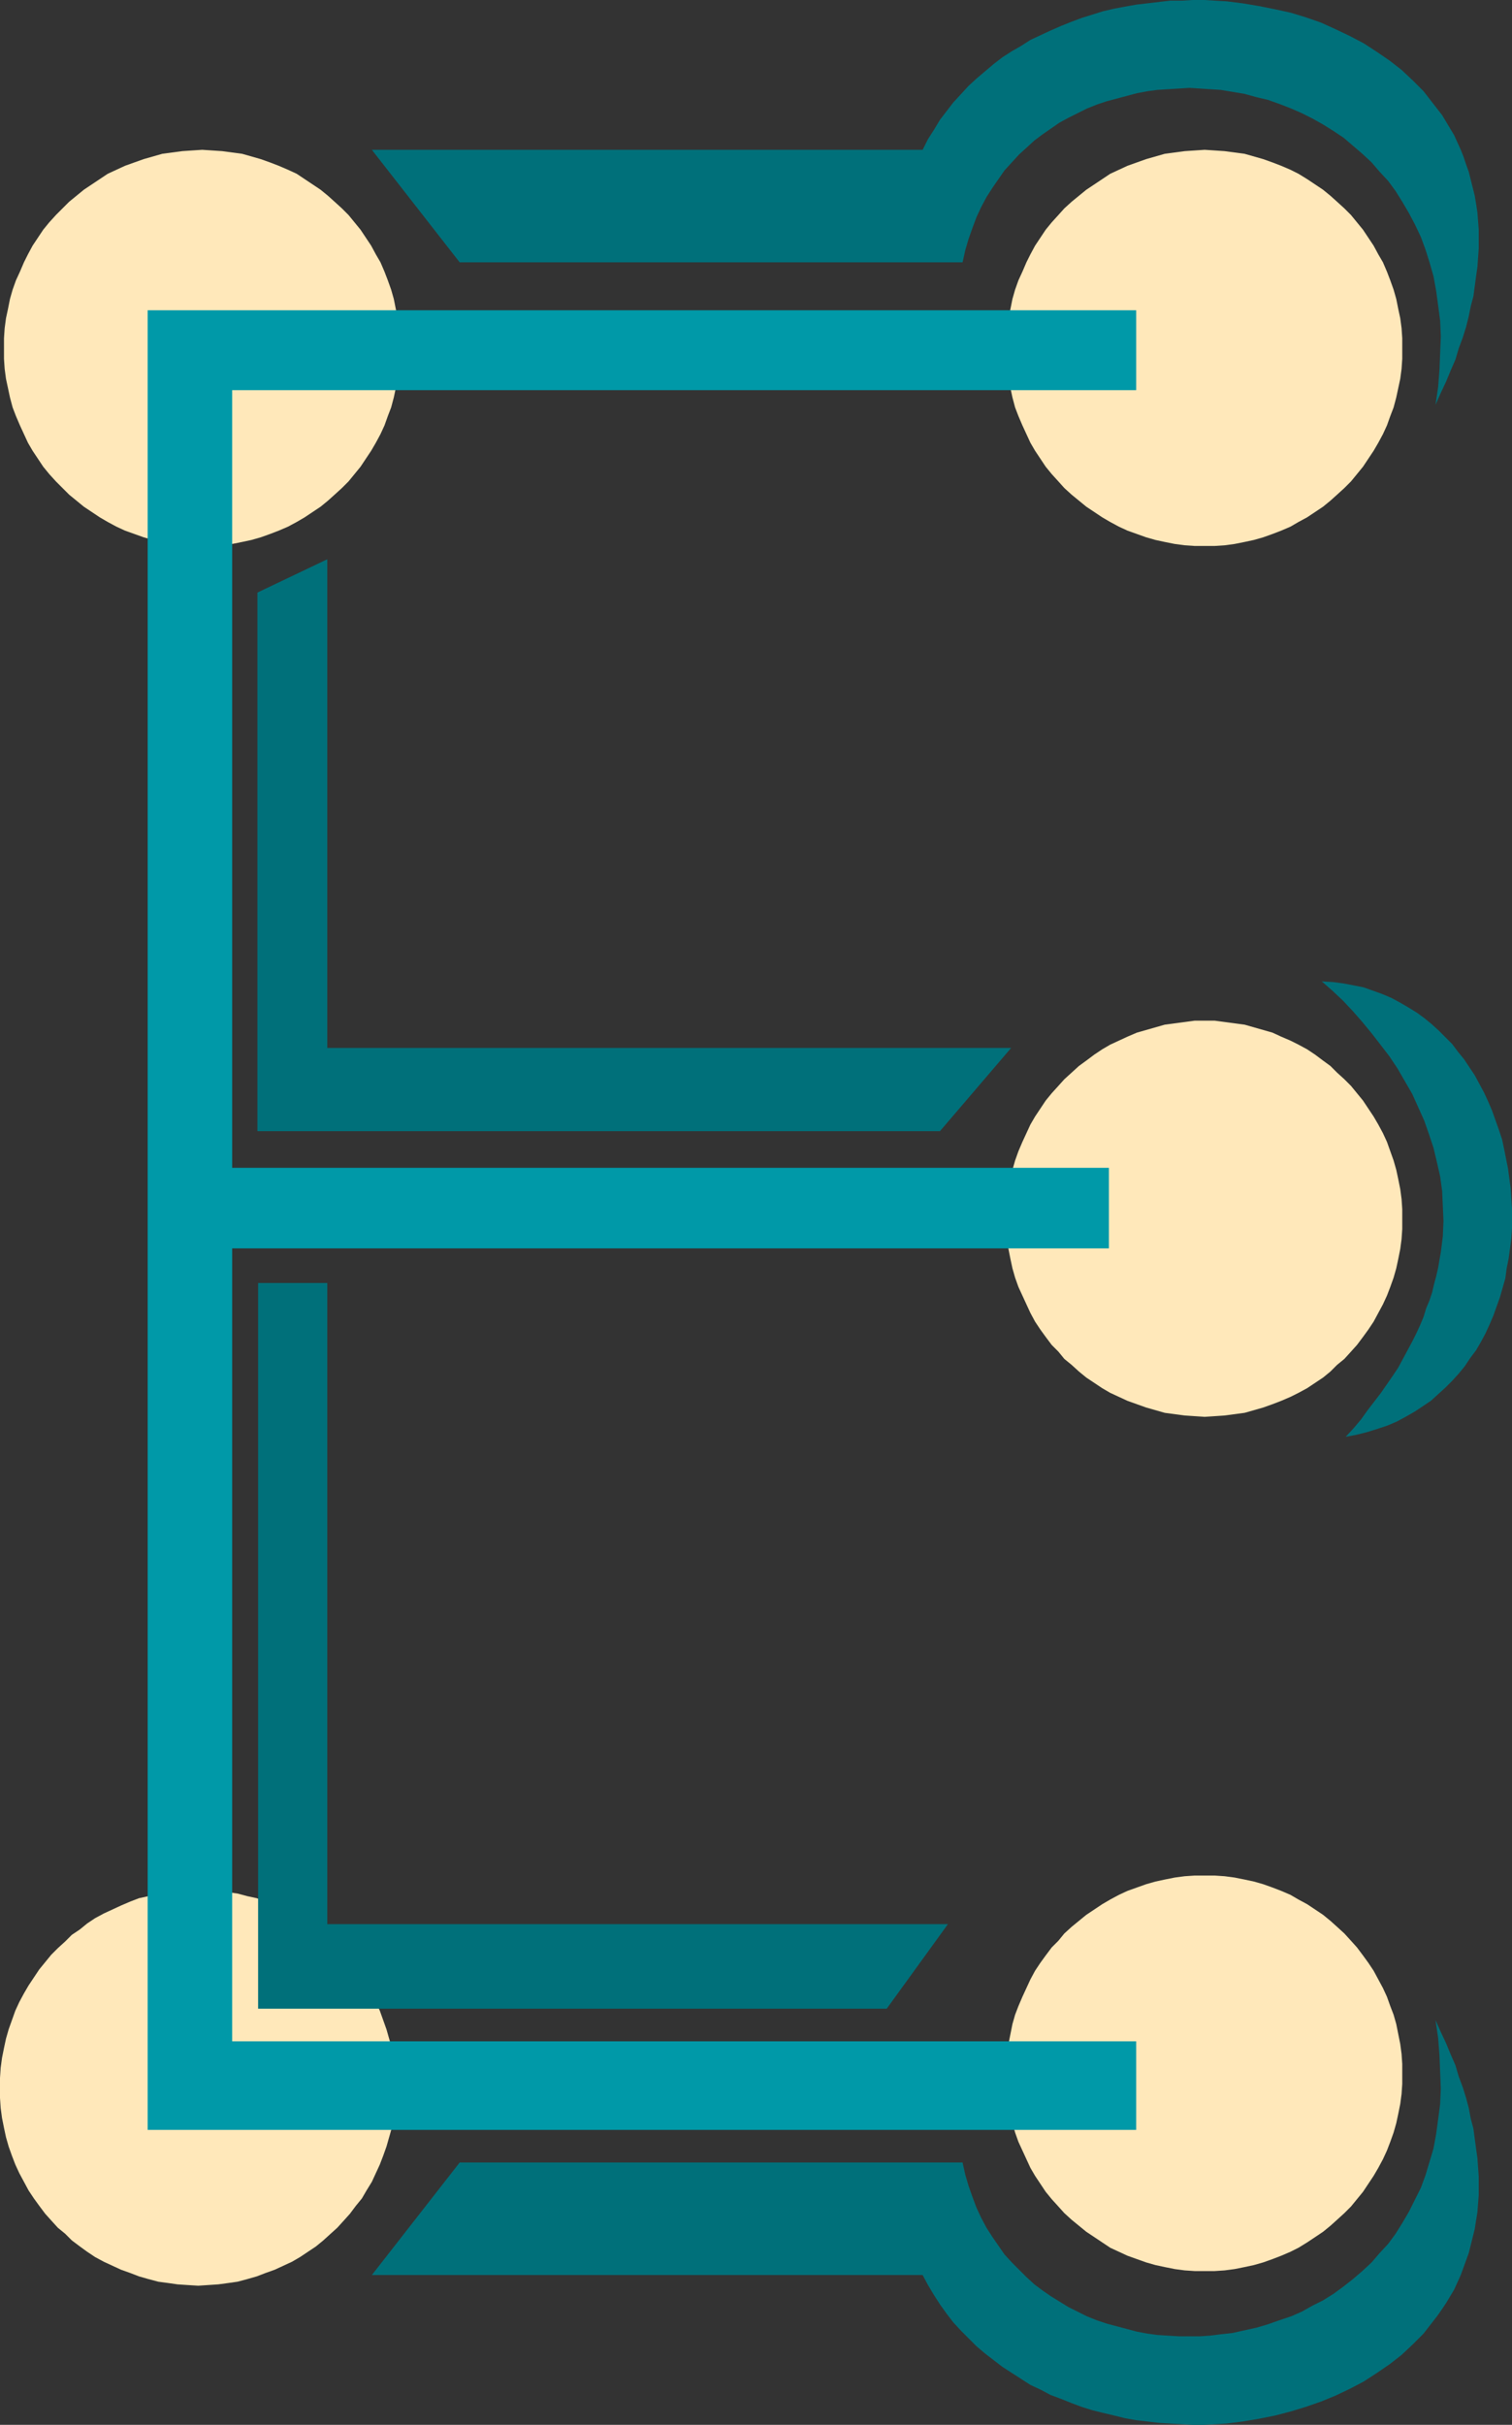 <?xml version="1.0" encoding="UTF-8" standalone="no"?>
<svg
   version="1.0"
   width="97.156mm"
   height="155.711mm"
   id="svg11"
   sodipodi:docname="Tinker E.wmf"
   xmlns:inkscape="http://www.inkscape.org/namespaces/inkscape"
   xmlns:sodipodi="http://sodipodi.sourceforge.net/DTD/sodipodi-0.dtd"
   xmlns="http://www.w3.org/2000/svg"
   xmlns:svg="http://www.w3.org/2000/svg">
  <rect width="100%" height="100%" fill="#333333" stroke="none"/>
  <sodipodi:namedview
     id="namedview11"
     pagecolor="#ffffff"
     bordercolor="#000000"
     borderopacity="0.25"
     inkscape:showpageshadow="2"
     inkscape:pageopacity="0.0"
     inkscape:pagecheckerboard="0"
     inkscape:deskcolor="#d1d1d1"
     inkscape:document-units="mm" />
  <defs
     id="defs1">
    <pattern
       id="WMFhbasepattern"
       patternUnits="userSpaceOnUse"
       width="6"
       height="6"
       x="0"
       y="0" />
  </defs>
  <path
     style="fill:#ffe8ba;fill-opacity:1;fill-rule:evenodd;stroke:none"
     d="m 49.111,36.358 2.423,0.162 2.423,0.162 2.423,0.323 2.423,0.323 2.262,0.646 2.262,0.646 2.262,0.808 2.1,0.808 2.262,0.97 2.1,0.97 1.939,1.293 1.939,1.293 1.939,1.293 1.777,1.454 1.616,1.454 1.777,1.616 1.616,1.616 1.454,1.778 1.454,1.778 1.292,1.939 1.292,1.939 1.131,2.101 1.131,1.939 0.969,2.262 0.808,2.101 0.808,2.262 0.646,2.262 0.485,2.424 0.485,2.262 0.323,2.424 0.162,2.424 v 2.424 2.585 l -0.162,2.424 -0.323,2.424 -0.485,2.262 -0.485,2.262 -0.646,2.424 -0.808,2.101 -0.808,2.262 -0.969,2.101 -1.131,2.101 -1.131,1.939 -1.292,1.939 -1.292,1.939 -1.454,1.778 -1.454,1.778 -1.616,1.616 -1.777,1.616 -1.616,1.454 -1.777,1.454 -1.939,1.293 -1.939,1.293 -1.939,1.131 -2.1,1.131 -2.262,0.97 -2.1,0.808 -2.262,0.808 -2.262,0.646 -2.262,0.485 -2.423,0.485 -2.423,0.323 -2.423,0.162 h -2.423 -2.423 l -2.423,-0.162 -2.423,-0.323 -2.423,-0.485 -2.262,-0.485 -2.262,-0.646 -2.262,-0.808 -2.262,-0.808 -2.1,-0.97 -2.1,-1.131 -1.939,-1.131 -1.939,-1.293 -1.939,-1.293 -1.777,-1.454 -1.777,-1.454 -1.616,-1.616 -1.616,-1.616 -1.616,-1.778 -1.454,-1.778 -1.292,-1.939 -1.292,-1.939 -1.131,-1.939 L 5.816,105.357 4.847,103.257 3.877,100.994 3.069,98.894 2.423,96.47 1.939,94.208 1.454,91.945 1.131,89.521 0.969,87.098 V 84.512 82.088 L 1.131,79.664 1.454,77.241 1.939,74.978 2.423,72.554 3.069,70.292 3.877,68.03 4.847,65.929 5.816,63.667 l 0.969,-1.939 1.131,-2.101 1.292,-1.939 1.292,-1.939 1.454,-1.778 1.616,-1.778 1.616,-1.616 1.616,-1.616 1.777,-1.454 1.777,-1.454 1.939,-1.293 1.939,-1.293 1.939,-1.293 2.1,-0.97 2.1,-0.97 2.262,-0.808 2.262,-0.808 2.262,-0.646 2.262,-0.646 2.423,-0.323 2.423,-0.323 2.423,-0.162 z"
     id="path1" />
  <path
     style="fill:#ffe8ba;fill-opacity:1;fill-rule:evenodd;stroke:none"
     d="m 292.568,36.358 2.423,0.162 2.423,0.162 2.423,0.323 2.423,0.323 2.262,0.646 2.262,0.646 2.262,0.808 2.1,0.808 2.262,0.97 1.939,0.97 2.1,1.293 1.939,1.293 1.939,1.293 1.777,1.454 1.616,1.454 1.777,1.616 1.616,1.616 1.454,1.778 1.454,1.778 1.292,1.939 1.292,1.939 1.131,2.101 1.131,1.939 0.969,2.262 0.808,2.101 0.808,2.262 0.646,2.262 0.485,2.424 0.485,2.262 0.323,2.424 0.162,2.424 v 2.424 2.585 l -0.162,2.424 -0.323,2.424 -0.485,2.262 -0.485,2.262 -0.646,2.424 -0.808,2.101 -0.808,2.262 -0.969,2.101 -1.131,2.101 -1.131,1.939 -1.292,1.939 -1.292,1.939 -1.454,1.778 -1.454,1.778 -1.616,1.616 -1.777,1.616 -1.616,1.454 -1.777,1.454 -1.939,1.293 -1.939,1.293 -2.1,1.131 -1.939,1.131 -2.262,0.97 -2.1,0.808 -2.262,0.808 -2.262,0.646 -2.262,0.485 -2.423,0.485 -2.423,0.323 -2.423,0.162 h -2.423 -2.423 l -2.423,-0.162 -2.423,-0.323 -2.423,-0.485 -2.262,-0.485 -2.262,-0.646 -2.262,-0.808 -2.262,-0.808 -2.1,-0.97 -2.1,-1.131 -1.939,-1.131 -1.939,-1.293 -1.939,-1.293 -1.777,-1.454 -1.777,-1.454 -1.777,-1.616 -1.454,-1.616 -1.615,-1.778 -1.454,-1.778 -1.292,-1.939 -1.292,-1.939 -1.131,-1.939 -0.969,-2.101 -0.969,-2.101 -0.969,-2.262 -0.808,-2.101 -0.646,-2.424 -0.485,-2.262 -0.485,-2.262 -0.323,-2.424 -0.162,-2.424 v -2.585 -2.424 l 0.162,-2.424 0.323,-2.424 0.485,-2.262 0.485,-2.424 0.646,-2.262 0.808,-2.262 0.969,-2.101 0.969,-2.262 0.969,-1.939 1.131,-2.101 1.292,-1.939 1.292,-1.939 1.454,-1.778 1.615,-1.778 1.454,-1.616 1.777,-1.616 1.777,-1.454 1.777,-1.454 1.939,-1.293 1.939,-1.293 1.939,-1.293 2.1,-0.97 2.1,-0.97 2.262,-0.808 2.262,-0.808 2.262,-0.646 2.262,-0.646 2.423,-0.323 2.423,-0.323 2.423,-0.162 z"
     id="path2" />
  <path
     style="fill:#ffe8ba;fill-opacity:1;fill-rule:evenodd;stroke:none"
     d="m 292.568,247.719 h 2.423 l 2.423,0.323 2.423,0.323 2.423,0.323 2.262,0.646 2.262,0.646 2.262,0.646 2.1,0.97 2.262,0.97 1.939,0.97 2.1,1.131 1.939,1.293 1.939,1.454 1.777,1.293 1.616,1.616 1.777,1.616 1.616,1.616 1.454,1.778 1.454,1.778 1.292,1.939 1.292,1.939 1.131,1.939 1.131,2.101 0.969,2.101 0.808,2.262 0.808,2.262 0.646,2.262 0.485,2.262 0.485,2.424 0.323,2.424 0.162,2.424 v 2.424 2.424 l -0.162,2.424 -0.323,2.424 -0.485,2.424 -0.485,2.262 -0.646,2.262 -0.808,2.262 -0.808,2.101 -0.969,2.101 -1.131,2.101 -1.131,2.101 -1.292,1.939 -1.292,1.778 -1.454,1.939 -1.454,1.616 -1.616,1.778 -1.777,1.454 -1.616,1.616 -1.777,1.454 -1.939,1.293 -1.939,1.293 -2.1,1.131 -1.939,0.97 -2.262,0.97 -2.1,0.808 -2.262,0.808 -2.262,0.646 -2.262,0.646 -2.423,0.323 -2.423,0.323 -2.423,0.162 -2.423,0.162 -2.423,-0.162 -2.423,-0.162 -2.423,-0.323 -2.423,-0.323 -2.262,-0.646 -2.262,-0.646 -2.262,-0.808 -2.262,-0.808 -2.1,-0.97 -2.1,-0.97 -1.939,-1.131 -1.939,-1.293 -1.939,-1.293 -1.777,-1.454 -1.777,-1.616 -1.777,-1.454 -1.454,-1.778 -1.615,-1.616 -1.454,-1.939 -1.292,-1.778 -1.292,-1.939 -1.131,-2.101 -0.969,-2.101 -0.969,-2.101 -0.969,-2.101 -0.808,-2.262 -0.646,-2.262 -0.485,-2.262 -0.485,-2.424 -0.323,-2.424 -0.162,-2.424 v -2.424 -2.424 l 0.162,-2.424 0.323,-2.424 0.485,-2.424 0.485,-2.262 0.646,-2.262 0.808,-2.262 0.969,-2.262 0.969,-2.101 0.969,-2.101 1.131,-1.939 1.292,-1.939 1.292,-1.939 1.454,-1.778 1.615,-1.778 1.454,-1.616 1.777,-1.616 1.777,-1.616 1.777,-1.293 1.939,-1.454 1.939,-1.293 1.939,-1.131 2.1,-0.97 2.1,-0.97 2.262,-0.97 2.262,-0.646 2.262,-0.646 2.262,-0.646 2.423,-0.323 2.423,-0.323 2.423,-0.323 z"
     id="path3" />
  <path
     style="fill:#ffe8ba;fill-opacity:1;fill-rule:evenodd;stroke:none"
     d="m 292.568,455.202 h 2.423 l 2.423,0.162 2.423,0.323 2.423,0.485 2.262,0.485 2.262,0.646 2.262,0.808 2.1,0.808 2.262,0.97 1.939,1.131 2.1,1.131 1.939,1.293 1.939,1.293 1.777,1.454 1.616,1.454 1.777,1.616 1.616,1.778 1.454,1.616 1.454,1.939 1.292,1.778 1.292,1.939 1.131,2.101 1.131,2.101 0.969,2.101 0.808,2.262 0.808,2.101 0.646,2.262 0.485,2.424 0.485,2.424 0.323,2.424 0.162,2.424 v 2.424 2.424 l -0.162,2.424 -0.323,2.424 -0.485,2.424 -0.485,2.262 -0.646,2.262 -0.808,2.262 -0.808,2.101 -0.969,2.101 -1.131,2.101 -1.131,1.939 -1.292,1.939 -1.292,1.939 -1.454,1.778 -1.454,1.778 -1.616,1.616 -1.777,1.616 -1.616,1.454 -1.777,1.454 -1.939,1.293 -1.939,1.293 -2.1,1.293 -1.939,0.97 -2.262,0.97 -2.1,0.808 -2.262,0.808 -2.262,0.646 -2.262,0.485 -2.423,0.485 -2.423,0.323 -2.423,0.162 h -2.423 -2.423 l -2.423,-0.162 -2.423,-0.323 -2.423,-0.485 -2.262,-0.485 -2.262,-0.646 -2.262,-0.808 -2.262,-0.808 -2.1,-0.97 -2.1,-0.97 -1.939,-1.293 -1.939,-1.293 -1.939,-1.293 -1.777,-1.454 -1.777,-1.454 -1.777,-1.616 -1.454,-1.616 -1.615,-1.778 -1.454,-1.778 -1.292,-1.939 -1.292,-1.939 -1.131,-1.939 -0.969,-2.101 -0.969,-2.101 -0.969,-2.101 -0.808,-2.262 -0.646,-2.262 -0.485,-2.262 -0.485,-2.424 -0.323,-2.424 -0.162,-2.424 v -2.424 -2.424 l 0.162,-2.424 0.323,-2.424 0.485,-2.424 0.485,-2.424 0.646,-2.262 0.808,-2.101 0.969,-2.262 0.969,-2.101 0.969,-2.101 1.131,-2.101 1.292,-1.939 1.292,-1.778 1.454,-1.939 1.615,-1.616 1.454,-1.778 1.777,-1.616 1.777,-1.454 1.777,-1.454 1.939,-1.293 1.939,-1.293 1.939,-1.131 2.1,-1.131 2.1,-0.97 2.262,-0.808 2.262,-0.808 2.262,-0.646 2.262,-0.485 2.423,-0.485 2.423,-0.323 2.423,-0.162 z"
     id="path4" />
  <path
     style="fill:#ffe8ba;fill-opacity:1;fill-rule:evenodd;stroke:none"
     d="m 48.142,458.596 h 2.423 l 2.423,0.323 2.423,0.323 2.262,0.323 2.423,0.646 2.262,0.485 2.1,0.808 2.262,0.97 2.1,0.97 2.1,0.97 1.939,1.131 1.939,1.293 1.939,1.454 1.777,1.293 1.777,1.616 1.616,1.616 1.616,1.616 1.454,1.778 1.454,1.778 1.454,1.939 1.131,1.939 1.292,1.939 0.969,2.101 0.969,2.101 0.808,2.262 0.808,2.262 0.646,2.262 0.646,2.262 0.323,2.424 0.323,2.424 0.162,2.424 0.162,2.424 -0.162,2.424 -0.162,2.424 -0.323,2.424 -0.323,2.424 -0.646,2.262 -0.646,2.262 -0.808,2.262 -0.808,2.101 -0.969,2.101 -0.969,2.101 -1.292,2.101 -1.131,1.939 -1.454,1.778 -1.454,1.939 -1.454,1.616 -1.616,1.778 -1.616,1.454 -1.777,1.616 -1.777,1.454 -1.939,1.293 -1.939,1.293 -1.939,1.131 -2.1,0.97 -2.1,0.97 -2.262,0.808 -2.1,0.808 -2.262,0.646 -2.423,0.646 -2.262,0.323 -2.423,0.323 -2.423,0.162 -2.423,0.162 -2.585,-0.162 -2.423,-0.162 -2.262,-0.323 -2.423,-0.323 -2.423,-0.646 -2.262,-0.646 -2.1,-0.808 -2.262,-0.808 -2.1,-0.97 -2.1,-0.97 -2.1,-1.131 -1.939,-1.293 -1.777,-1.293 -1.939,-1.454 -1.616,-1.616 -1.777,-1.454 -1.616,-1.778 -1.454,-1.616 -1.454,-1.939 -1.292,-1.778 -1.292,-1.939 -1.131,-2.101 -1.131,-2.101 L 3.716,525.333 2.908,523.232 2.1,520.97 1.454,518.707 0.969,516.445 0.485,514.021 0.162,511.597 0,509.174 v -2.424 -2.424 l 0.162,-2.424 0.323,-2.424 0.485,-2.424 0.485,-2.262 0.646,-2.262 0.808,-2.262 0.808,-2.262 0.969,-2.101 1.131,-2.101 1.131,-1.939 1.292,-1.939 1.292,-1.939 1.454,-1.778 1.454,-1.778 1.616,-1.616 1.777,-1.616 1.616,-1.616 1.939,-1.293 1.777,-1.454 1.939,-1.293 2.1,-1.131 2.1,-0.97 2.1,-0.97 2.262,-0.97 2.1,-0.808 2.262,-0.485 2.423,-0.646 2.423,-0.323 2.262,-0.323 2.423,-0.323 z"
     id="path5" />
  <path
     style="fill:#0099a8;fill-opacity:1;fill-rule:evenodd;stroke:none"
     d="M 35.864,516.93 V 75.301 H 275.929 V 94.692 H 56.381 V 283.431 H 269.305 v 19.553 H 56.381 V 495.438 H 275.929 v 21.492 z"
     id="path6" />
  <path
     style="fill:#00707a;fill-opacity:1;fill-rule:evenodd;stroke:none"
     d="m 224.071,36.358 1.292,-2.585 1.454,-2.262 1.454,-2.424 1.615,-2.101 1.616,-2.101 1.939,-2.101 1.777,-1.939 1.939,-1.778 2.1,-1.778 2.1,-1.778 2.1,-1.616 2.262,-1.454 2.262,-1.293 2.262,-1.454 2.423,-1.131 2.423,-1.131 2.585,-1.131 2.423,-0.97 2.585,-0.97 2.585,-0.808 2.585,-0.808 2.746,-0.646 2.585,-0.485 2.746,-0.485 2.746,-0.323 2.746,-0.323 2.746,-0.323 h 2.746 L 289.66,0 h 2.746 l 2.746,0.162 2.746,0.162 3.877,0.485 3.877,0.646 4.039,0.808 3.716,0.808 3.716,1.131 3.716,1.293 3.554,1.616 3.393,1.616 3.393,1.778 3.231,2.101 3.069,2.101 2.908,2.262 2.746,2.585 2.585,2.585 2.262,2.909 1.131,1.454 1.131,1.454 0.969,1.616 0.969,1.616 0.969,1.616 0.808,1.778 0.808,1.778 0.646,1.616 0.646,1.939 0.646,1.778 0.485,1.939 0.485,1.939 0.485,1.939 0.323,1.939 0.323,2.101 0.162,2.101 0.162,2.101 v 2.262 2.262 l -0.162,2.262 -0.162,2.262 -0.323,2.262 -0.323,2.424 -0.323,2.424 -0.646,2.424 -0.485,2.424 -0.646,2.585 -0.808,2.585 -0.969,2.585 -0.808,2.747 -1.131,2.585 -1.131,2.747 -1.292,2.747 -1.292,2.909 0.646,-4.363 0.323,-4.201 0.162,-4.04 0.162,-4.04 -0.162,-3.717 -0.485,-3.717 -0.485,-3.555 -0.646,-3.555 -0.969,-3.393 -0.969,-3.07 -1.131,-3.07 -1.454,-3.07 -1.454,-2.747 -1.615,-2.747 -1.616,-2.585 -1.777,-2.424 -2.1,-2.262 -1.939,-2.262 -2.262,-2.101 -2.262,-1.939 -2.262,-1.939 -2.423,-1.616 -2.585,-1.616 -2.585,-1.454 -2.585,-1.293 -2.585,-1.131 -2.908,-1.131 -2.746,-0.97 -2.746,-0.646 -2.908,-0.808 -2.908,-0.485 -2.908,-0.485 -2.585,-0.162 -2.423,-0.162 -2.585,-0.162 -2.585,0.162 -2.585,0.162 -2.585,0.162 -2.423,0.323 -2.585,0.485 -2.423,0.646 -2.423,0.646 -2.423,0.646 -2.423,0.808 -2.423,0.97 -2.262,1.131 -2.262,1.131 -2.1,1.131 -2.1,1.454 -2.1,1.454 -1.939,1.454 -1.939,1.778 -1.777,1.616 -1.777,1.939 -1.777,1.939 -1.454,2.101 -1.454,2.101 -1.454,2.262 -1.292,2.424 -1.131,2.424 -0.969,2.585 -0.969,2.747 -0.808,2.747 -0.646,2.909 H 111.632 L 90.307,36.358 Z"
     id="path7" />
  <path
     style="fill:#00707a;fill-opacity:1;fill-rule:evenodd;stroke:none"
     d="m 224.071,552.157 1.292,2.424 1.454,2.424 1.454,2.262 1.615,2.262 1.616,2.101 1.939,2.101 1.777,1.778 1.939,1.939 2.1,1.778 2.1,1.616 2.1,1.616 2.262,1.454 2.262,1.454 2.262,1.454 2.423,1.131 2.423,1.293 2.585,0.97 2.423,0.97 2.585,0.97 2.585,0.808 2.585,0.646 2.746,0.646 2.585,0.646 2.746,0.485 2.746,0.323 2.746,0.323 2.746,0.162 2.746,0.162 2.746,0.162 h 2.746 l 2.746,-0.162 2.746,-0.162 3.877,-0.485 3.877,-0.646 4.039,-0.808 3.716,-0.97 3.716,-1.131 3.716,-1.293 3.554,-1.454 3.393,-1.616 3.393,-1.778 3.231,-2.101 3.069,-2.101 2.908,-2.262 2.746,-2.585 2.585,-2.585 2.262,-2.909 1.131,-1.454 1.131,-1.616 0.969,-1.454 0.969,-1.616 0.969,-1.616 0.808,-1.778 0.808,-1.778 0.646,-1.778 0.646,-1.778 0.646,-1.778 0.485,-1.939 0.485,-1.939 0.485,-1.939 0.323,-2.101 0.323,-1.939 0.162,-2.101 0.162,-2.101 v -2.262 -2.262 l -0.162,-2.262 -0.162,-2.262 -0.323,-2.262 -0.323,-2.424 -0.323,-2.424 -0.646,-2.424 -0.485,-2.585 -0.646,-2.424 -0.808,-2.585 -0.969,-2.585 -0.808,-2.747 -1.131,-2.585 -1.131,-2.747 -1.292,-2.747 -1.292,-2.909 0.646,4.363 0.323,4.201 0.162,4.04 0.162,4.04 -0.162,3.717 -0.485,3.717 -0.485,3.555 -0.646,3.555 -0.969,3.232 -0.969,3.232 -1.131,3.07 -1.454,2.909 -1.454,2.909 -1.615,2.747 -1.616,2.585 -1.777,2.424 -2.1,2.262 -1.939,2.262 -2.262,2.101 -2.262,1.939 -2.262,1.778 -2.423,1.778 -2.585,1.616 -2.585,1.293 -2.585,1.454 -2.585,1.131 -2.908,0.97 -2.746,0.97 -2.746,0.808 -2.908,0.646 -2.908,0.646 -2.908,0.323 -2.585,0.323 -2.423,0.162 h -2.585 -2.585 l -2.585,-0.162 -2.585,-0.162 -2.423,-0.323 -2.585,-0.485 -2.423,-0.646 -2.423,-0.646 -2.423,-0.646 -2.423,-0.808 -2.423,-0.97 -2.262,-1.131 -2.262,-1.131 -2.1,-1.293 -2.1,-1.293 -2.1,-1.454 -1.939,-1.454 -1.939,-1.778 -1.777,-1.778 -1.777,-1.778 -1.777,-1.939 -1.454,-2.101 -1.454,-2.101 -1.454,-2.262 -1.292,-2.424 -1.131,-2.424 -0.969,-2.585 -0.969,-2.747 -0.808,-2.747 -0.646,-2.909 H 111.632 l -21.325,27.309 z"
     id="path8" />
  <path
     style="fill:#00707a;fill-opacity:1;fill-rule:evenodd;stroke:none"
     d="m 245.557,254.344 -17.286,20.199 H 62.52 V 143.816 l 16.963,-8.08 v 118.608 z"
     id="path9" />
  <path
     style="fill:#00707a;fill-opacity:1;fill-rule:evenodd;stroke:none"
     d="M 230.21,466.998 215.347,487.52 H 62.682 V 311.386 h 16.801 v 155.612 z"
     id="path10" />
  <path
     style="fill:#00707a;fill-opacity:1;fill-rule:evenodd;stroke:none"
     d="m 321.001,238.185 2.746,0.162 2.423,0.323 2.585,0.485 2.423,0.485 2.262,0.808 2.262,0.808 2.262,0.97 2.1,1.131 1.939,1.131 2.1,1.293 1.777,1.293 1.777,1.454 1.777,1.616 1.615,1.616 1.616,1.616 1.454,1.939 1.454,1.778 1.292,1.939 1.292,1.939 1.131,2.101 1.131,2.101 0.969,2.101 0.969,2.262 0.808,2.262 0.808,2.262 0.808,2.424 0.485,2.262 0.485,2.424 0.485,2.424 0.323,2.424 0.323,2.424 0.162,2.424 0.162,2.424 v 2.424 2.424 l -0.162,2.424 -0.323,2.424 -0.323,2.424 -0.485,2.424 -0.323,2.424 -0.646,2.262 -0.646,2.262 -0.808,2.262 -0.808,2.262 -0.969,2.262 -0.969,2.101 -1.131,2.101 -1.131,1.939 -1.454,1.939 -1.292,1.939 -1.454,1.778 -1.616,1.778 -1.616,1.616 -1.777,1.616 -1.777,1.616 -1.939,1.293 -1.939,1.293 -2.262,1.293 -2.1,1.131 -2.262,0.97 -2.423,0.808 -2.585,0.808 -2.585,0.646 -2.585,0.485 1.939,-2.101 1.777,-2.101 1.616,-2.262 1.616,-2.101 1.615,-2.101 1.454,-2.101 1.454,-2.101 1.292,-1.939 1.131,-2.101 1.131,-2.101 1.131,-2.101 0.969,-1.939 0.969,-2.101 0.808,-1.939 0.646,-2.101 0.808,-1.939 0.646,-1.939 0.485,-2.101 0.485,-1.778 0.485,-2.101 0.323,-1.939 0.323,-1.778 0.485,-3.878 0.162,-3.717 -0.162,-3.717 -0.162,-3.555 -0.485,-3.555 -0.808,-3.555 -0.808,-3.393 -1.131,-3.393 -1.131,-3.232 -1.454,-3.232 -1.454,-3.232 -1.777,-3.07 -1.777,-3.07 -1.939,-2.909 -2.1,-2.747 -2.262,-2.909 -2.262,-2.747 -2.262,-2.585 -2.423,-2.585 -2.585,-2.424 z"
     id="path11" />
</svg>
